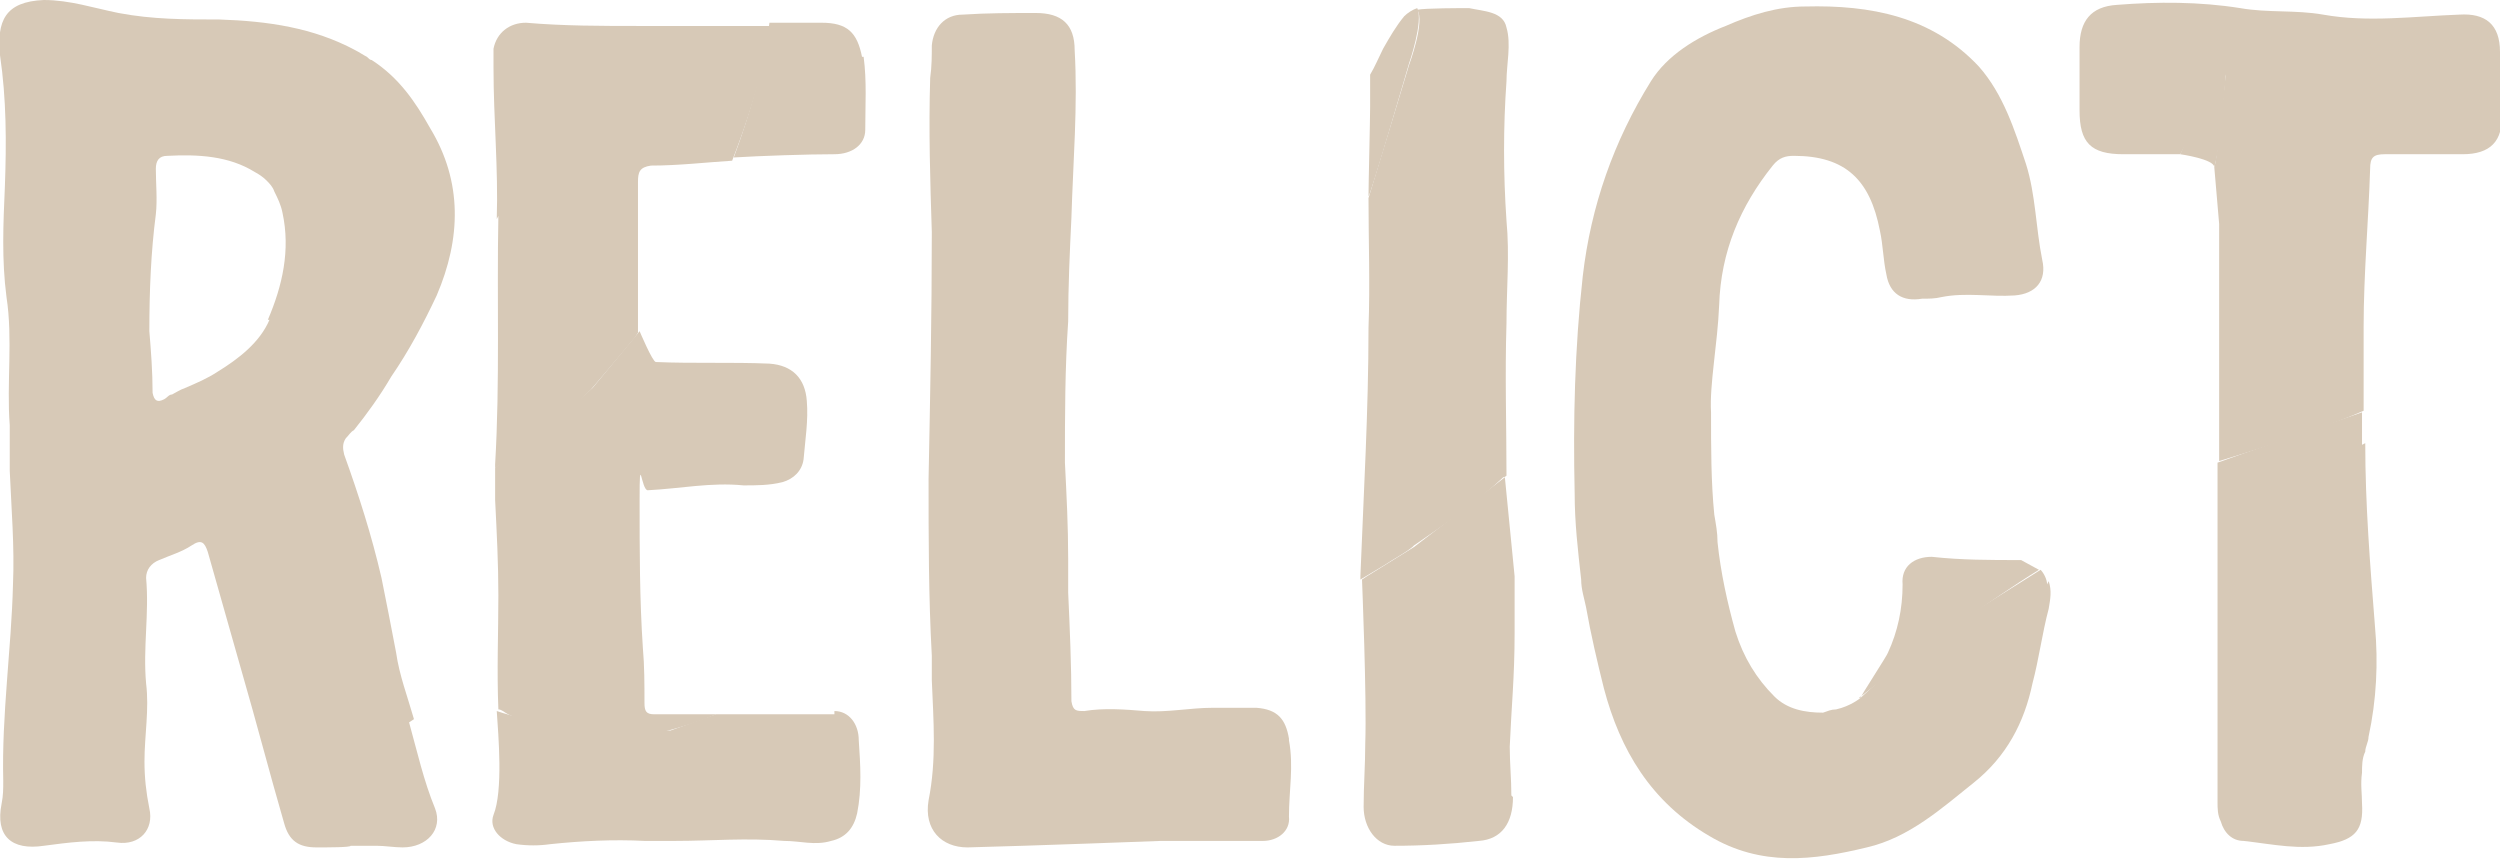 <?xml version="1.0" encoding="UTF-8"?> <svg xmlns="http://www.w3.org/2000/svg" id="_Слой_1" data-name="Слой_1" version="1.1" viewBox="0 0 154 53"><defs><style> .st0 { fill: #d7c9b7; } </style></defs><path class="st0" d="M25.5,44.3c-.4-1.4-.9-2.7-1.1-4.1-.3-1.6-.6-3.1-.9-4.6-.6-2.6-1.4-5.1-2.3-7.6-.1-.4-.1-.7.1-1,.2-.2.3-.4.5-.5.8-1,1.6-2.1,2.3-3.3,1.1-1.6,2-3.3,2.8-5,1.5-3.5,1.6-7-.4-10.3-.9-1.6-1.9-3.1-3.6-4.2-.1,0-.2-.1-.3-.2-.2-.1-.5-.3-.7-.4-2.6-1.4-5.4-1.8-8.4-1.9-2.1,0-4.1,0-6.2-.4C5.8.5,4.3,0,2.7,0,.3.1-.2,1.3,0,3.4c.4,2.7.4,5.4.3,8.1-.1,2.3-.2,4.5.1,6.8.4,2.6,0,5.3.2,7.9,0,.9,0,1.8,0,2.8.1,2.3.3,4.7.2,7-.1,4-.7,8-.6,12.1,0,.5,0,.9-.1,1.4-.4,2,.6,2.9,2.6,2.6,1.5-.2,3-.4,4.5-.2,1.4.2,2.3-.8,2-2.1-.2-1-.3-1.9-.3-2.9,0-1.6.3-3.2.1-4.8-.2-2.2.2-4.3,0-6.5,0-.5.3-.9.8-1.1.7-.3,1.4-.5,2-.9.6-.4.8-.2,1,.4.7,2.5,1.4,4.9,2.1,7.4.9,3.1,1.7,6.2,2.6,9.3.3,1.1.9,1.5,2,1.5.7,0,2.1,0,2.1-.1.5,0,1.1,0,1.6,0,.5,0,1.1.1,1.6.1,1.5,0,2.5-1.1,2-2.4-.7-1.7-1.1-3.5-1.6-5.3ZM16.6,19.7c-.6,1.4-1.9,2.4-3.2,3.2-.6.4-1.3.7-2,1-.3.1-.6.3-.8.4-.2,0-.3.2-.5.3-.4.2-.6.1-.7-.4,0-1.3-.1-2.6-.2-3.8,0-2.5.1-4.9.4-7.2.1-.9,0-1.9,0-2.8,0-.5.2-.8.7-.8,1.9-.1,3.8,0,5.4,1,.2.1.5.3.7.5.2.2.4.4.5.7.2.4.4.8.5,1.3.5,2.3,0,4.5-.9,6.6Z"></path><path class="st0" d="M126.1,36c0-.3-.2-.7-.4-.9-3.6,2.3-7.5,4.5-11.1,7.9,0,0-.6.5-1.5.7-.3,0-.5.1-.8.2,0,0,0,0,0,0t0,0c-1.1,0-2.2-.2-3-1-1.1-1.1-1.9-2.4-2.4-4-.5-1.8-.9-3.6-1.1-5.5,0-.6-.1-1.1-.2-1.7-.2-2-.2-4.1-.2-6.3-.1-1.7.4-4.2.5-6.6.1-3.3,1.3-6.1,3.3-8.6.4-.5.8-.6,1.3-.6,3.2,0,4.7,1.5,5.3,4.6.2.9.2,1.8.4,2.7.2,1.2,1,1.7,2.2,1.5.4,0,.8,0,1.2-.1,1.5-.3,3,0,4.5-.1,1.3-.1,2-.9,1.7-2.2-.4-2-.4-4-1-5.9-.7-2.1-1.4-4.3-2.9-6-2.9-3.1-6.7-3.8-10.7-3.7-1.7,0-3.3.5-4.9,1.2-1.8.7-3.6,1.8-4.6,3.4-2.3,3.7-3.7,7.7-4.2,12-.5,4.5-.6,8.9-.5,13.4,0,1.8.2,3.5.4,5.3,0,.6.2,1.2.3,1.7.3,1.7.7,3.4,1.1,5,1,3.8,2.9,7,6.5,9.1,3.2,1.9,6.4,1.5,9.7.7,2.6-.6,4.6-2.4,6.6-4,2-1.6,3.1-3.7,3.6-6.1.4-1.5.6-3.1,1-4.6.1-.6.2-1.1,0-1.7Z"></path><path class="st0" d="M114.5,43c2.4-1.9,8-6,11.1-7.9,0,0-1.1-.6-1.1-.6,0,0,0,0-.1,0-1.8,0-3.6,0-5.4-.2-1.1,0-1.9.6-1.8,1.7,0,1.5-.3,2.9-.9,4.2,0,.1-1.7,2.7-1.7,2.8Z"></path><path class="st0" d="M30.7,36.6c0,2.4-.1,4.7,0,7.1.2,0,.4.2.6.3,1.2.6,2.4.9,3.7,1.2.4,0,.7.1,1.1.2,1.6.2,3.2,0,4.7-.3,1.1-.3,2.2-.6,3.3-1.1-1.3,0-2.5,0-3.8,0-.5,0-.6-.2-.6-.7,0-1.1,0-2.3-.1-3.4-.2-3-.2-6-.2-9.1s.1-.6.5-.6c2-.1,3.9-.5,5.9-.3.8,0,1.6,0,2.4-.2.7-.2,1.2-.7,1.3-1.4.1-1.2.3-2.4.2-3.6-.1-1.4-.9-2.2-2.3-2.3-2.3-.1-4.7,0-7-.1-.2,0-1-1.9-1-1.9l-2.9,3.5s-3.3,3-6,4.9c0,0,0,2,0,2,.1,2,.2,3.9.2,5.9Z"></path><path class="st0" d="M53.1,3.5c-.3-1.5-.9-2.1-2.5-2.1s-2.6,0-3.2,0c-.4,2.8-1.2,5.6-2.2,8.3,1.6-.1,4.6-.2,6.2-.2,1.1,0,1.9-.6,1.9-1.5,0-1.5.1-3-.1-4.5Z"></path><path class="st0" d="M51.4,44c-1,0-7.3,0-7.3,0l-2.8,1s-6.6.2-10.7-1.2c.1,1.5.4,4.9-.2,6.4-.3.8.4,1.6,1.4,1.8.7.1,1.4.1,2.1,0,1.9-.2,3.9-.3,5.8-.2.6,0,1.2,0,1.9,0,2.2,0,4.4-.2,6.7,0,1,0,1.9.3,2.9,0,.9-.2,1.4-.8,1.6-1.7.3-1.5.2-3,.1-4.5,0-1-.6-1.8-1.5-1.8Z"></path><path class="st0" d="M30.7,13.3c-.1,5.1.1,10.2-.2,15.3,0,0,0,.1,0,.2.1,0,.3-.2.4-.2,2.1-1.2,5.5-4.6,5.5-4.6,0,0,1.8-2.1,2.7-3.2,0,0,.2-.3.2-.3v-4.1c0-1.7,0-3.5,0-5.2,0-.6.1-.9.8-1,1.7,0,3.4-.2,5-.3.7-1.8,1.3-3.6,1.8-5.5.2-.9.4-1.9.6-2.8-1.2,0-2.4,0-3.6,0-1.5,0-3,0-4.5,0-2.3,0-4.7,0-7-.2-1,0-1.8.6-2,1.6,0,.4,0,.8,0,1.2,0,3.1.3,6.2.2,9.3Z"></path><path class="st0" d="M137,4.6l-1.3,1.9-1.4,3s2.1.3,2.1.8c.5-1.8.7-5.7.7-5.7Z"></path><path class="st0" d="M145.5,27.4c0-.5,0-1.5,0-2,0,0-8.4,2.9-8.9,3.1,0,3,0,6.6,0,9.6,0,1.6,0,3.2,0,4.8,0,.8,0,1.7,0,2.5,0,1.3,0,2.6,0,4,0,.4,0,.8.2,1.2.2.7.7,1.2,1.4,1.2,1.8.2,3.5.6,5.3.2,1.6-.3,2.1-.9,2-2.5,0-.6-.1-1.2,0-1.9,0-.4,0-.9.2-1.3,0-.3.2-.6.2-.9.5-2.3.6-4.6.4-6.8-.3-3.8-.6-7.5-.6-11.3Z"></path><path class="st0" d="M154,3.2c0-1.7-.9-2.4-2.5-2.3-2.8.1-5.6.5-8.4,0-1.7-.3-3.4-.1-5.1-.4-2.5-.4-5.1-.4-7.6-.2-1.6.1-2.3,1-2.3,2.6,0,1.3,0,2.6,0,3.9,0,2,.7,2.7,2.7,2.7,1.2,0,3.5,0,3.5,0l2.8-4.9s-.5,5.2-.7,5.7c0,0,.3,3.5.3,3.5,0,4.2,0,8.5,0,12.7h0v1.9s6-1.8,8.9-3.1c0-1.7,0-3.5,0-5.2,0-3.2.3-6.5.4-9.7,0-.7.2-.9.9-.9,1.6,0,3.2,0,4.8,0,1.7,0,2.5-.8,2.4-2.5,0-1.3,0-2.5,0-3.8Z"></path><path class="st0" d="M79.4,45.5c-.2-1.2-.7-1.8-2-1.9-.9,0-1.8,0-2.7,0-1.4,0-2.8.3-4.2.2-1.2-.1-2.5-.2-3.7,0-.5,0-.7,0-.8-.6,0-2.2-.1-4.5-.2-6.7,0-.7,0-1.4,0-2.1,0-2-.1-3.9-.2-5.9,0-2.9,0-5.8.2-8.7,0-2.2.1-4.3.2-6.4.1-3.4.4-6.9.2-10.3,0-1.6-.8-2.3-2.4-2.3-1.5,0-3,0-4.5.1-1.1,0-1.8.8-1.9,1.9,0,.6,0,1.3-.1,2-.1,3.2,0,6.4.1,9.5,0,5.1-.1,10.1-.2,15.2,0,3.6,0,7.3.2,10.9h0c0,.5,0,1,0,1.5.1,2.5.3,4.9-.2,7.4-.3,1.8.8,2.9,2.4,2.9,4-.1,11.9-.4,11.9-.4,2.1,0,4.2,0,6.3,0,.9,0,1.7-.6,1.6-1.5,0-1.6.3-3.1,0-4.7Z"></path><path class="st0" d="M93.1,49c0-1-.1-2-.1-3,.1-2.4.3-4.3.3-7,0-1.4,0-3.5,0-3.5l-.6-6.1-5.6,4.3-2.9,1.8-.3.2s.3,7.3.2,10.1c0,1.3-.1,2.6-.1,3.9s.8,2.4,1.9,2.4c1.7,0,3.4-.1,5.2-.3,1.4-.1,2.1-1.1,2.1-2.7Z"></path><path class="st0" d="M86.8,3.9s.9-2.6.5-3.4c-.3.1-.6.3-.8.5-.5.6-.9,1.3-1.3,2-.3.6-.5,1.1-.8,1.6,0,.6,0,1.3,0,2,0,.8-.1,4.7-.1,5.5.2-.3,2.5-8.2,2.5-8.2Z"></path><path class="st0" d="M87.1,33.6c1.9-1.3,3.8-2.6,5.5-4.2,0,0,.1,0,.2-.1,0-3.1-.1-6.2,0-9.4,0-2.1.2-4.2,0-6.3-.2-2.9-.2-5.8,0-8.6,0-1,.3-2.3,0-3.3-.2-1-1.4-1-2.3-1.2-.5,0-2.7,0-3.2.1.5.7-.5,3.4-.5,3.4,0,0-2,6.6-2.5,8.2,0,2.6.1,5.3,0,8,0,5.1-.3,10.2-.5,15.3,0,0,0,.2,0,.2,0,0,1-.6,1.5-.9.6-.4,1.2-.7,1.7-1.1Z"></path></svg> 